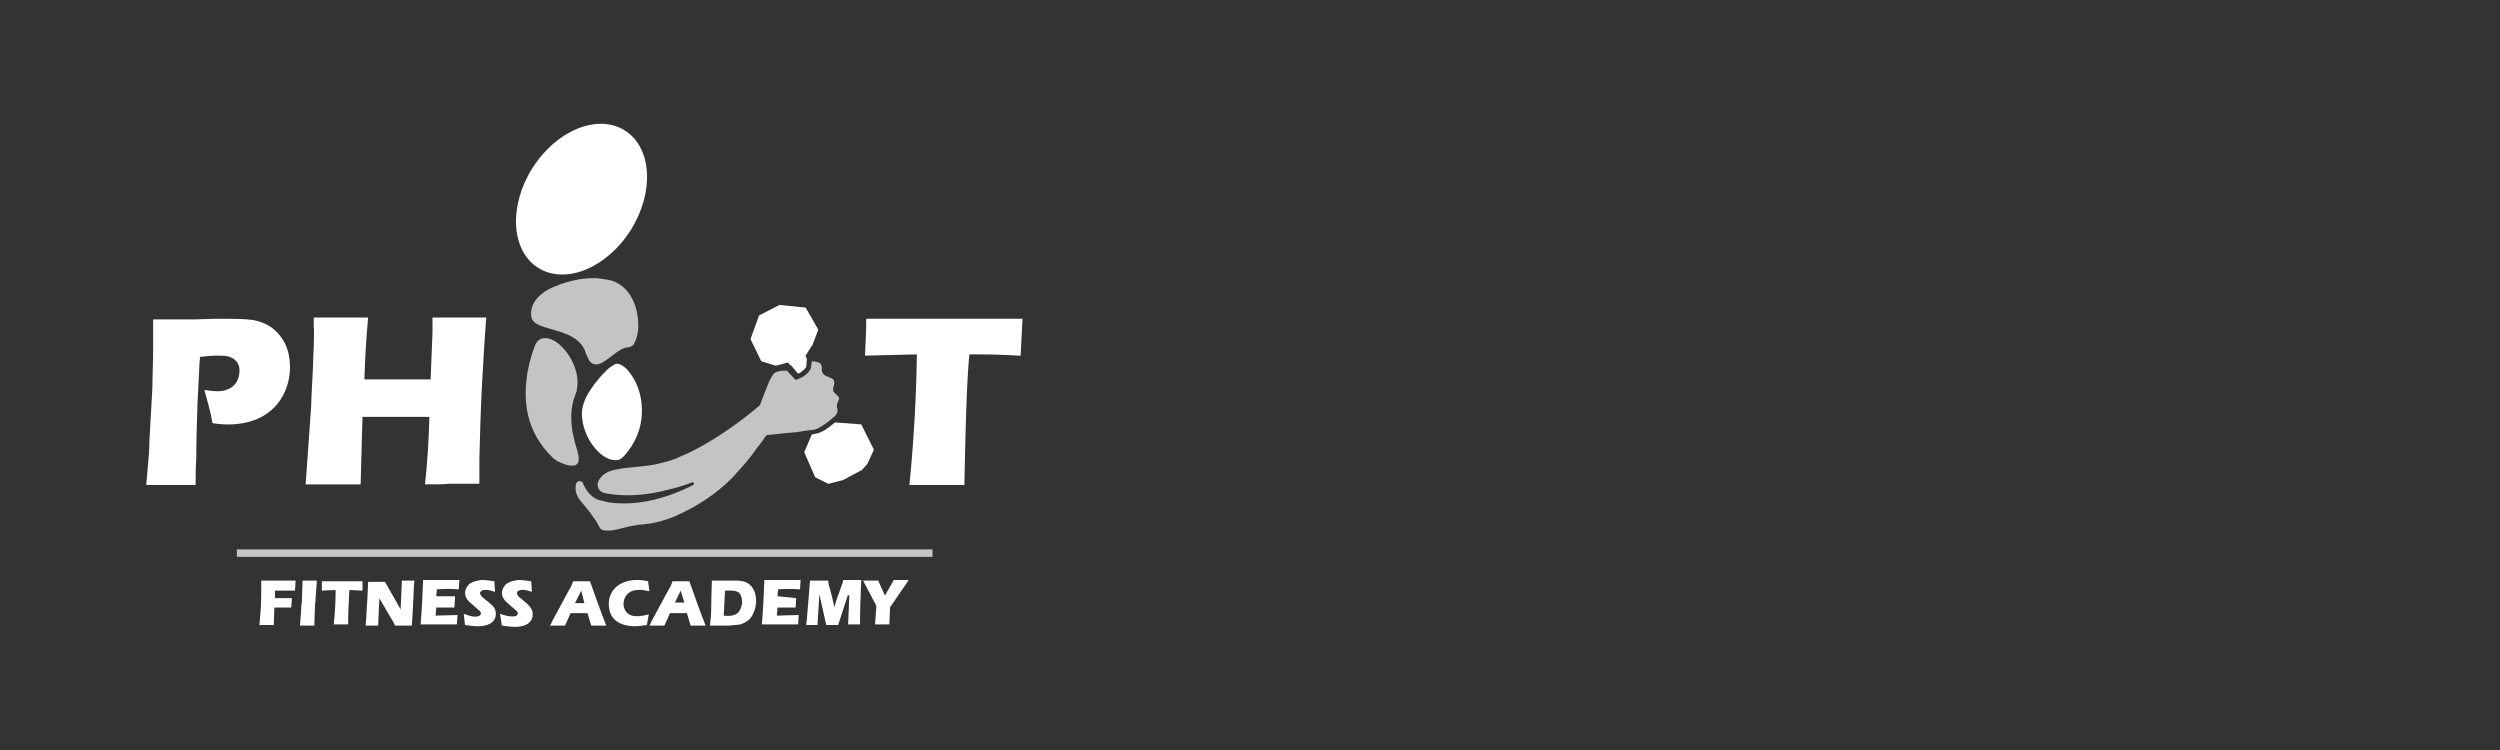 <?xml version="1.0" encoding="utf-8"?>
<!-- Generator: Adobe Illustrator 29.5.0, SVG Export Plug-In . SVG Version: 9.03 Build 0)  -->
<svg version="1.0" id="Layer_1" xmlns="http://www.w3.org/2000/svg" xmlns:xlink="http://www.w3.org/1999/xlink" x="0px" y="0px"
	 width="400px" height="120px" viewBox="0 0 400 120" style="enable-background:new 0 0 400 120;" xml:space="preserve">
<rect x="0" y="0" width="400" height="120" fill="#333333" stroke="none"/>
<style type="text/css">
	.st0{fill:#FFFFFF;}
	.st1{fill:#C4C4C4;}
</style>
<g>
	<ellipse transform="matrix(0.534 -0.845 0.845 0.534 16.458 93.555)" class="st0" cx="93.1" cy="31.8" rx="13" ry="9.3"/>
	<path class="st1" d="M95,44.5c0.6,0,1.2,0.1,1.9,0.2c0.8,0.1,1.4,0.3,1.9,0.6c2.6,1.4,3.5,4.8,3.3,7.5c-0.1,0.8-0.3,1.7-0.8,2.4
		c-0.1,0.1-0.2,0.2-0.5,0.3c-0.1,0-0.2,0.1-0.5,0.1c-0.7,0.1-1.3,0.5-1.8,0.9c-0.2,0.1-0.6,0.5-1.5,1.1c-0.8,0.6-1.9,1.2-2.7,0.1
		c-0.2-0.3-0.3-0.5-0.4-0.8c-0.2-0.4-0.3-0.7-0.3-0.8c-1.1-2.5-4-3-6.3-3.7c-0.9-0.3-2.2-0.7-2.3-1.8c-0.2-1.7,0.8-3,2.1-3.9
		c0.3-0.2,0.8-0.5,1.3-0.7C90.4,45.1,92.7,44.5,95,44.5z"/>
	<path class="st0" d="M127.7,59.8C127.7,59.8,127.6,59.8,127.7,59.8c-0.6-0.7-0.9-1.1-1.1-1.3c-0.1-0.1-0.2-0.1-0.3-0.2c0,0,0,0,0,0
		l-0.2-0.3c0,0,0,0,0,0l-1.9,0.5c0,0,0,0-0.1,0l-2.3-0.7c0,0,0,0,0,0l-1.7-3.5c0,0,0,0,0-0.1l1.3-3.6c0,0,0,0,0-0.1l3.3-1.7
		c0,0,0,0,0.1,0l4,0.4c0,0,0,0,0.1,0l2,3.5c0,0,0,0,0,0.1l-0.9,2.4c0,0,0,0.1-0.1,0.1l-1,1.6c0,0,0,0,0,0.1l0.2,0.4c0,0,0,0,0,0
		l-0.1,1.3c0,0,0,0,0,0C128.7,59.2,128.1,59.6,127.7,59.8z"/>
	<path class="st0" d="M31.3,77.6c-1.9,0-3,0-3.2,0c-0.2,0-0.4,0-0.6,0c-0.3,0-0.6,0-0.8,0c-1,0-2.1,0-3.3,0c0,0,0,0,0,0c0,0,0,0,0,0
		c0.1-1.3,0.2-2.4,0.3-3.5c0.1-1,0.2-2.2,0.2-3.5c0.1-2,0.2-3.7,0.3-5.3c0.1-1.7,0.2-3.2,0.2-4.6c0.1-3,0.1-4.5,0.1-4.6
		c0-1.5,0-2.5,0-3.1c0-1,0-1.7,0-1.9c0,0,0,0,0,0c0,0,0.2,0,0.5,0c0.7,0,1.8,0,3.2,0c0.9,0,2,0,3.2,0c2.2-0.1,3.6-0.1,4.4-0.1
		c1.3,0,3.1,0,4.7,0.2c1,0.2,1.9,0.5,2.8,1.1c1.7,1.2,2.7,2.9,3,5c0.5,3.6-0.9,7.3-4.1,9.2c-0.8,0.5-1.9,0.9-2.8,1.1
		c-1.8,0.4-3.6,0.4-5.4,0.1c0,0,0,0,0,0c-0.3-1.8-0.8-3.5-1.3-5.3c0,0,0,0,0,0c0,0,0,0,0,0c0.8,0.1,1.5,0.2,2.2,0.2
		c0.7,0,1.5-0.2,2.1-0.6c0.8-0.5,1.2-1.4,1.3-2.3c0.1-0.8-0.1-1.6-0.7-2.1c-0.3-0.3-0.8-0.5-1.2-0.6c-0.5-0.1-1.1-0.1-1.8-0.1
		c-0.8,0-1.6,0.1-2.6,0.2c0,0,0,0,0,0c0,0.5-0.1,0.9-0.1,1.4c-0.1,2.2-0.2,4.2-0.3,6.1c-0.1,3.1-0.2,6.1-0.2,8.9
		C31.3,74.6,31.3,76.3,31.3,77.6C31.3,77.5,31.3,77.6,31.3,77.6C31.3,77.6,31.3,77.6,31.3,77.6z"/>
	<path class="st0" d="M68,77.5c0.4-3.6,0.6-7.2,0.7-10.8c0,0,0,0,0,0c0,0,0,0,0,0H58c0,0,0,0,0,0l-0.3,10.8c0,0,0,0,0,0
		c-0.2,0-0.4,0-0.6,0c-2.2,0-3.3,0-3.3,0c0,0-0.2,0-0.6,0c-0.4,0-0.6,0-1,0c-0.8,0-1.9,0-3.3,0c0,0,0,0,0,0c0,0,0,0,0,0
		c0.2-2.8,0.4-5.6,0.6-8.4c0.1-1.6,0.2-3.1,0.3-4.4c0-0.9,0.1-2.3,0.2-4.4c0.1-1.6,0.1-3.3,0.2-4.7c0-1.5,0.1-2.6,0-3.3
		c0-0.7,0-1.2,0-1.5c0,0,0,0,0,0c0,0,0,0,0,0c1.3,0,2.2,0,2.7,0c2.7,0,4.3,0,4.9,0c0.4,0,0.7,0,1.1,0c0,0,0,0,0,0c0,0,0,0,0,0
		c-0.3,3.3-0.5,6.6-0.6,9.9c0,0,0,0,0,0c0,0,0,0,0,0l10.6,0c0,0,0,0,0,0c0.1-2.4,0.2-4.9,0.3-7.5c0-0.8,0-1.7,0-2.4c0,0,0,0,0,0
		c0,0,0,0,0,0c0.3,0,0.6,0,1,0c2.4,0,4,0,4.8,0c0.9,0,1.8,0,2.8,0c0,0,0,0,0,0c0,0,0,0,0,0c-0.3,3.8-0.5,7.5-0.7,11.1
		c-0.2,4-0.3,7.7-0.4,11.5c0,2.1,0,3.4,0,4c0,0,0,0,0,0c-2.3,0-3.6,0-3.6,0c-0.1,0-0.3,0-0.6,0c-0.3,0-0.6,0-0.8,0
		C71.2,77.5,70,77.5,68,77.5C68,77.6,68,77.5,68,77.5C68,77.5,68,77.5,68,77.5z"/>
	<path class="st0" d="M154.3,77.6c-1.6,0-2.7,0-3.3,0c0,0-0.2,0-0.4,0c-0.4,0-0.8,0-1.1,0c-0.4,0-1,0-1.9,0c0,0-0.1,0-0.2,0
		c-0.7,0-1.3,0-1.9,0c0,0,0,0,0,0c0,0,0,0,0,0c0.7-6.9,1.1-13.9,1.2-20.9c0,0,0,0,0,0c0,0,0,0,0,0l-8.3,0.2c0,0,0,0,0,0c0,0,0,0,0,0
		c0.1-2.1,0.2-4.1,0.2-5.9c0,0,0,0,0,0c0.5,0,1.1,0,1.9,0c1.6,0,2.8,0,3.6,0c0,0,0.1,0,0.2,0c1.4,0,4.7,0,9.8,0c0.1,0,0.1,0,0.2,0
		c0,0,0,0,0,0l9.3,0c0,0,0,0,0,0c0,0,0,0,0,0c-0.1,2-0.2,3.9-0.3,5.9c0,0,0,0,0,0c0,0,0,0,0,0c-1,0-1.8-0.1-2.3-0.1
		c-2-0.1-4-0.1-5.9-0.1c0,0,0,0,0,0c-0.2,2.1-0.3,4.1-0.4,6.2C154.5,67.8,154.4,72.7,154.3,77.6C154.3,77.5,154.3,77.6,154.3,77.6
		C154.3,77.6,154.3,77.6,154.3,77.6z"/>
	<path class="st1" d="M88.5,73.3c-2.3-2.2-3.7-4.8-4.2-7.8c-0.5-3.2,0-6.6,1.1-9.7c0.2-0.7,0.6-1.4,1.2-1.6c1.1-0.4,2.4,0.4,3.1,1.1
		c1.8,1.7,3.1,4.5,2.6,7c0,0.2-0.1,0.5-0.3,1c-0.4,1.1-0.6,2.2-0.6,3.2c0,1.2,0.1,2.4,0.4,3.5c0.1,0.5,0.3,1.3,0.6,2.2
		c0.1,0.4,0.2,0.8,0.2,1.2c0,0.6-0.2,1-0.8,1.1c-0.4,0-0.7,0-1.1-0.1c-0.6-0.2-1.1-0.4-1.5-0.6C89,73.7,88.8,73.5,88.5,73.3z"/>
	<path class="st1" d="M127.3,60.8c0.9-0.3,1.8-0.8,2.3-1.6c0.1-0.1,0.1-0.3,0.2-0.6c0,0,0-0.3,0.1-0.8c0,0,0,0,0,0
		c0.4,0,0.8,0.1,1.1,0.2c0.3,0.1,0.4,0.4,0.5,0.7c0,0,0,0,0,0.1c-0.1,0.7,0.2,1.2,0.8,1.4c0.2,0.1,0.4,0.2,0.7,0.3
		c0.7,0.3,0.5,1,0.3,1.6c0,0.1,0,0.3,0,0.4c0.2,0.6,1.2,0.9,0.9,1.5c-0.1,0.3-0.3,0.5-0.3,0.9c0,0.1,0,0.3,0.1,0.6
		c0,0.2,0,0.3,0,0.4c-0.1,0.4-0.4,0.7-0.7,0.9c-0.5,0.5-1.2,1-2,1.5c-0.5,0.3-0.9,0.5-1.5,0.5c-0.9,0.1-1.5,0.2-2,0.3
		c-1.3,0.1-2.9,0.3-5,0.5c0,0,0,0-0.1,0c-0.3,0.3-0.5,0.6-0.6,0.8c-1,1.3-1.6,2.1-1.8,2.4c-1,1.3-2,2.4-3,3.5
		c-2.6,2.7-5.9,4.8-9.3,6.3c-1,0.4-2.1,0.8-3.2,1c-0.3,0.1-0.6,0.1-0.9,0.2c-0.2,0-0.5,0-0.9,0.1c-0.5,0-1.1,0.1-1.6,0.2
		c-0.7,0.1-1.5,0.3-2.6,0.6c-0.5,0.1-1,0.2-1.5,0.2c-0.5,0-1,0-1.3-0.4c0,0,0,0,0,0c-0.4-0.7-0.6-1.2-0.9-1.5
		c-0.6-0.9-1.3-1.8-2-2.6c-0.7-0.8-1.1-1.6-1-2.6c0-0.3,0.1-0.5,0.2-0.6c0.2-0.3,0.7-0.3,0.9,0c0.1,0.1,0.1,0.2,0.2,0.4
		c0.5,1.1,1.3,2,2.4,2.4c0.4,0.1,0.9,0.2,1.7,0.4c4.6,0.6,9.3-0.7,13.4-2.8c0.1-0.1,0.2-0.2,0.1-0.3l0,0c0-0.1-0.2-0.2-0.3-0.1
		c-1.3,0.5-2.7,0.9-4,1.2c-3.1,0.8-6.3,1.1-9.4,0.6c-0.2,0-0.4-0.1-0.5-0.1c-1.1-0.2-1.5-1.3-0.9-2.2c0.5-0.8,1.4-1.3,2.3-1.5
		c0.6-0.1,1.1-0.2,1.6-0.3c0.1,0,1.1-0.1,3-0.3c1.1-0.1,2.2-0.3,3.3-0.6c1-0.2,2-0.6,3.1-1.1c1.2-0.5,2.3-1.1,3.4-1.7
		c3.1-1.8,6.1-3.9,8.9-6.3c0,0,0.1-0.1,0.1-0.1c0.6-1.6,0.9-2.4,1.4-3.6c0.2-0.5,0.5-1,0.8-1.4c0-0.1,0.1-0.1,0.3-0.2
		c0.5-0.3,1.2-0.3,1.8-0.3c0,0,0,0,0,0L127.3,60.8C127.3,60.8,127.3,60.8,127.3,60.8z"/>
	<path class="st0" d="M99.2,73.5c-1.6,0.5-3.1-0.7-4-1.8c-1.3-1.5-2.1-3.6-2.1-5.6c0-0.9,0.4-2,0.8-2.8c0.8-1.4,1.8-2.7,3-3.9
		c0.3-0.3,0.6-0.6,1-0.8c0.2-0.2,0.6-0.4,0.8-0.4c0.8,0,1.7,0.9,2.1,1.5c1.4,1.8,2,4.2,1.9,6.5c-0.1,2.5-1.1,4.8-2.8,6.7
		C99.7,73.1,99.5,73.3,99.2,73.5C99.2,73.5,99.2,73.5,99.2,73.5z"/>
	<path class="st0" d="M137.8,67.9C137.9,67.9,137.9,67.9,137.8,67.9l2,4c0,0,0,0.1,0,0.1l-1,2.2c0,0,0,0,0,0l-0.9,1c0,0,0,0,0,0
		l-3,1.6c0,0,0,0,0,0l-2.3,0.6c0,0,0,0-0.1,0l-2-1c0,0,0,0-0.1-0.1l-1.7-3.9c0,0,0,0,0-0.1l1.2-2.8c0,0,0,0,0.1,0
		c0.6-0.1,1-0.2,1.4-0.4c0.2-0.1,0.4-0.2,0.6-0.3c0.6-0.4,1.1-0.8,1.6-1.2c0,0,0.1,0,0.1,0L137.8,67.9z"/>
	<path class="st1" d="M37.9,87.9h111.3c0,0,0,0,0,0v1.2c0,0,0,0,0,0H37.9c0,0,0,0,0,0L37.9,87.9C37.9,88,37.9,87.9,37.9,87.9z"/>
	<path class="st0" d="M74.2,98.2c0.8,0.3,1.6,0.6,2.3,0.4c0.5-0.1,0.6-0.6,0.2-0.9c-0.1-0.1-0.6-0.5-1.6-1.4
		c-0.1-0.1-0.3-0.3-0.4-0.5c-0.6-0.8-0.2-2,0.6-2.5c0.5-0.3,1.1-0.4,1.7-0.5c0.7,0,1.4,0.1,2.1,0.2c0,0,0,0,0,0l0.1,1.7c0,0,0,0,0,0
		c0,0,0,0,0,0c-0.6-0.2-1.2-0.4-1.8-0.3c-0.2,0-0.6,0.2-0.6,0.5c0,0.3,0.4,0.7,0.7,0.9c0.6,0.5,1,0.8,1.4,1.2c0.4,0.5,0.5,1,0.4,1.6
		c-0.3,1.3-1.7,1.6-2.8,1.6c-0.6,0-1.3-0.1-2.1-0.2c0,0,0,0,0,0L74.2,98.2C74.1,98.2,74.1,98.2,74.2,98.2
		C74.1,98.2,74.1,98.2,74.2,98.2z"/>
	<path class="st0" d="M80,98.2C80,98.2,80.1,98.2,80,98.2C80.1,98.2,80.1,98.2,80,98.2c0.8,0.3,1.6,0.5,2.4,0.4
		c0.5-0.1,0.6-0.6,0.2-0.9c-0.1-0.1-0.6-0.5-1.6-1.4c-0.1-0.1-0.3-0.3-0.4-0.5c-0.6-0.8-0.2-2,0.6-2.5c0.5-0.3,1.1-0.4,1.7-0.5
		c0.7,0,1.4,0.1,2.1,0.2c0,0,0,0,0,0l0.1,1.7c0,0,0,0,0,0c0,0,0,0,0,0c-0.6-0.2-1.2-0.4-1.8-0.3c-0.2,0-0.6,0.2-0.6,0.5
		c0,0.3,0.4,0.7,0.7,0.9c0.6,0.5,1,0.8,1.4,1.3c0.4,0.5,0.5,1,0.4,1.6c-0.3,1.3-1.7,1.6-2.8,1.6c-0.6,0-1.3-0.1-2.1-0.2c0,0,0,0,0,0
		L80,98.2z"/>
	<path class="st0" d="M103.9,94.6c-0.6-0.1-1.2-0.3-1.9-0.2c-1.1,0-2,0.7-2.2,1.8c-0.1,0.5,0,1,0.2,1.4c0.7,1.4,2.6,1,3.8,0.7
		c0,0,0,0,0,0c0,0,0,0,0,0l-0.3,1.7c0,0,0,0,0,0c-0.7,0.1-1.4,0.2-2,0.2c-0.9,0-1.9-0.2-2.7-0.7c-1.1-0.7-1.4-1.8-1.4-3.1
		c0.2-2.6,2.5-3.7,4.8-3.6c0.5,0,1,0.1,1.5,0.2c0,0,0,0,0,0L103.9,94.6C103.9,94.6,103.9,94.6,103.9,94.6
		C103.9,94.6,103.9,94.6,103.9,94.6z"/>
	<path class="st0" d="M113.9,92.9c0.8,0,1.3,0,1.4,0c0.9,0,1.6,0,2,0c0.2,0,0.5,0,0.9,0c1.5,0.1,2.4,0.9,2.7,2.4
		c0.2,1,0,2.2-0.5,3.1c-0.4,0.8-1.1,1.2-1.9,1.5c-0.5,0.1-1.2,0.1-1.9,0.2c-0.1,0-0.2,0-0.3,0c-1.3,0-2.2,0-2.7,0c0,0,0,0,0,0
		c0,0,0,0,0,0c0.1-0.9,0.2-2,0.2-3.2C113.8,95.1,113.9,93.8,113.9,92.9C113.9,92.9,113.9,92.9,113.9,92.9
		C113.9,92.9,113.9,92.9,113.9,92.9z M115.8,98.5c0.9,0.1,2.1,0.1,2.6-0.9c0.3-0.6,0.4-1.2,0.3-1.8c-0.1-0.4-0.2-0.7-0.4-0.9
		c-0.3-0.3-0.8-0.4-1.2-0.4c-0.4,0-0.7,0-1.1,0c0,0,0,0,0,0L115.8,98.5C115.8,98.5,115.8,98.5,115.8,98.5z"/>
	<path class="st0" d="M47.2,94.5H44c0,0,0,0,0,0l0,1.1c0,0,0,0.1,0.1,0.1c0,0,0,0,0,0h2.6c0,0,0,0,0,0c0,0,0,0,0,0l-0.1,1.5
		c0,0,0,0,0,0h-2.7c0,0,0,0,0,0l0,0l-0.1,2.8c0,0,0,0,0,0h-2.3c0,0,0,0,0,0c0,0,0,0,0,0c0.1-0.7,0.1-1.5,0.2-2.2
		c0.1-1.6,0.1-3.2,0.1-4.9c0,0,0,0,0,0h5.5c0,0,0,0,0,0c0,0,0,0,0,0L47.2,94.5C47.2,94.5,47.2,94.5,47.2,94.5z"/>
	<path class="st0" d="M50.4,96.6C50.4,96.6,50.4,96.6,50.4,96.6c0,1.2-0.1,2.3-0.1,3.5c0,0,0,0,0,0c0,0,0,0,0,0H48c0,0,0,0,0,0
		c0,0,0,0,0,0c0.1-1,0.1-1.8,0.2-2.7c0-0.4,0-0.7,0.1-1c0,0,0-0.1,0-0.1c0-1.1,0.1-2.2,0.1-3.4c0,0,0,0,0,0h2.3c0,0,0,0,0,0
		c0,0,0,0,0,0c-0.1,1-0.1,1.8-0.2,2.7C50.5,96,50.5,96.3,50.4,96.6z"/>
	<path class="st0" d="M58,94.5l-2.1-0.1c0,0,0,0,0,0c-0.1,1.8-0.2,3.7-0.2,5.5c0,0,0,0,0,0l0,0h-2.3c0,0,0,0,0,0c0,0,0,0,0,0
		c0.2-1.8,0.3-3.7,0.3-5.5c0,0,0,0,0,0c0,0,0,0,0,0l-2.2,0.1c0,0,0,0,0,0c0,0,0,0,0,0l0-1.5c0,0,0,0,0,0H58c0,0,0,0,0,0c0,0,0,0,0,0
		L58,94.5C58,94.5,58,94.5,58,94.5C58,94.5,58,94.5,58,94.5z"/>
	<path class="st0" d="M64.1,97.5C64.1,97.5,64.1,97.5,64.1,97.5C64.1,97.5,64.1,97.5,64.1,97.5l0.2-4.6c0,0,0,0,0,0h2c0,0,0,0,0,0
		c0,0,0,0,0,0c0,0.3-0.1,0.8-0.1,1.5c-0.1,2.5-0.2,4.1-0.3,5.6c0,0,0,0.1-0.1,0.1h-2.6c0,0,0,0,0,0c-0.1-0.2-0.2-0.5-0.4-0.8
		c-0.9-1.5-1.6-2.7-2-3.4c0,0-0.1-0.1-0.1-0.2c0,0,0,0,0,0c0,0,0,0,0,0l-0.2,4.4c0,0,0,0,0,0h-2c0,0,0,0,0,0c0,0,0,0,0,0
		c0-0.4,0.1-0.9,0.1-1.2c0-0.5,0.1-1.7,0.2-3.4c0-0.8,0.1-1.7,0.1-2.4c0,0,0,0,0,0h2.6c0,0,0,0,0.1,0L64.1,97.5z"/>
	<path class="st0" d="M72.8,95.7C72.8,95.7,72.8,95.7,72.8,95.7C72.8,95.7,72.8,95.7,72.8,95.7l-0.1,1.5c0,0,0,0,0,0h-2.9
		c0,0,0,0,0,0l-0.1,1.2c0,0,0,0,0,0.1c0,0,0,0,0,0l3.5-0.1c0,0,0,0,0,0c0,0,0,0,0,0l-0.1,1.5c0,0,0,0,0,0l-5.8,0c0,0,0,0,0,0
		c0,0,0,0,0,0c0.2-2.3,0.3-4.7,0.4-7.1c0,0,0,0,0,0l5.8,0c0,0,0,0,0,0c0,0,0,0,0,0l-0.1,1.5c0,0,0,0,0,0c-1.2-0.1-2.3-0.1-3.5,0
		c0,0,0,0,0,0l-0.1,1.1c0,0,0,0,0,0c0,0,0,0,0,0H72.8z"/>
	<path class="st0" d="M88,100.1C87.9,100.1,87.9,100,88,100.1C87.9,100,87.9,100,88,100.1c0.2-0.3,0.3-0.6,0.4-0.8
		c0.5-0.9,1.4-2.6,2.7-5c0.2-0.3,0.4-0.7,0.6-1.3c0,0,0,0,0,0h2.7c0,0,0,0,0,0c0.8,2.2,1.6,4.6,2.6,7.1c0,0,0,0,0,0c0,0,0,0,0,0
		h-2.3c0,0,0,0-0.1,0l-0.6-2c0,0,0,0-0.1,0h-2.6c0,0,0,0,0,0l-0.9,2c0,0,0,0,0,0H88z M92,96.5C92,96.5,92,96.5,92,96.5
		C92.1,96.5,92.1,96.5,92,96.5l1.5,0c0,0,0,0,0,0c0,0,0,0,0,0L93,94.5c0,0,0,0,0,0c0,0,0,0,0,0L92,96.5z"/>
	<path class="st0" d="M103.9,100.1C103.9,100.1,103.9,100,103.9,100.1C103.9,100,103.9,100,103.9,100.1c0.2-0.3,0.3-0.6,0.4-0.8
		c0.5-0.9,1.4-2.6,2.7-5c0.2-0.3,0.4-0.7,0.6-1.3c0,0,0,0,0,0h2.7c0,0,0,0,0,0c0.8,2.2,1.6,4.6,2.6,7.1c0,0,0,0,0,0c0,0,0,0,0,0
		h-2.3c0,0,0,0-0.1,0l-0.6-2c0,0,0,0-0.1,0h-2.6c0,0,0,0,0,0l-0.9,2c0,0,0,0,0,0H103.9z M108.9,94.5
		C108.9,94.5,108.9,94.5,108.9,94.5C108.9,94.5,108.9,94.5,108.9,94.5l-0.9,1.9c0,0,0,0,0,0c0,0,0,0,0,0h1.5c0,0,0,0,0,0
		c0,0,0,0,0,0L108.9,94.5z"/>
	<path class="st0" d="M127.4,95.7l-0.1,1.5c0,0,0,0,0,0h-2.9c0,0,0,0,0,0l-0.1,1.2c0,0,0,0,0,0.1c0,0,0,0,0,0l3.5-0.1c0,0,0,0,0,0
		c0,0,0,0,0,0l-0.1,1.5c0,0,0,0,0,0h-5.8c0,0,0,0,0,0c0,0,0,0,0,0c0.2-2.3,0.3-4.7,0.4-7.1c0,0,0,0,0,0h5.8c0,0,0,0,0,0c0,0,0,0,0,0
		l-0.1,1.5c0,0,0,0,0,0c-1.2-0.1-2.3-0.1-3.5,0c0,0,0,0,0,0l-0.1,1.1c0,0,0,0,0,0c0,0,0,0,0,0L127.4,95.7
		C127.3,95.7,127.4,95.7,127.4,95.7C127.4,95.7,127.4,95.7,127.4,95.7z"/>
	<path class="st0" d="M135.7,95.1C135.7,95.1,135.7,95.1,135.7,95.1C135.7,95.1,135.7,95.1,135.7,95.1l-1.6,4.9c0,0,0,0,0,0h-1.9
		c0,0,0,0,0,0l-1.1-4.9c0,0,0,0,0,0c0,0,0,0,0,0c-0.1,1.6-0.2,3.2-0.3,4.9c0,0,0,0,0,0h-1.8c0,0,0,0,0,0c0,0,0,0,0,0
		c0-0.4,0.1-0.7,0.1-1c0.2-2.5,0.4-4.6,0.5-6.1c0,0,0,0,0,0h2.9c0,0,0,0,0,0c0.1,0.5,0.1,0.8,0.2,1c0.3,1.1,0.6,2.2,0.8,3.3
		c0,0,0,0,0,0c0,0,0,0,0,0c0.2-0.9,0.5-1.7,0.8-2.5c0.3-0.9,0.6-1.5,0.6-1.9c0,0,0,0,0,0h2.9c0,0,0,0,0,0c0,0,0,0,0,0
		c-0.1,2.4-0.2,4.7-0.2,7.1c0,0,0,0,0,0l-1.9,0c0,0,0,0,0,0v0c0.1-1.7,0.1-3.2,0.2-4.6C135.7,95.3,135.7,95.2,135.7,95.1z"/>
	<path class="st0" d="M138.1,92.9h2.4c0,0,0,0,0,0l1.1,2.4c0,0,0,0,0,0c0,0,0,0,0,0l1.4-2.5c0,0,0,0,0,0c0.8,0,1.6,0,2.4,0
		c0,0,0,0,0,0c0,0,0,0,0,0c-1.4,2-2.3,3.4-2.8,4.1c-0.1,0.1-0.2,0.2-0.2,0.4c0,0,0,0,0,0l-0.1,2.6c0,0,0,0,0,0c0,0,0,0,0,0
		c-0.5,0-1.2,0-2.2,0c0,0,0,0-0.1,0c0,0,0,0,0,0c0,0,0,0,0,0c0.1-0.8,0.1-1.7,0.2-2.6c0-0.1,0-0.2,0-0.3c0,0,0-0.1,0-0.1L138.1,92.9
		C138.1,92.9,138.1,92.9,138.1,92.9C138.1,92.9,138.1,92.9,138.1,92.9z"/>
</g>
</svg>
